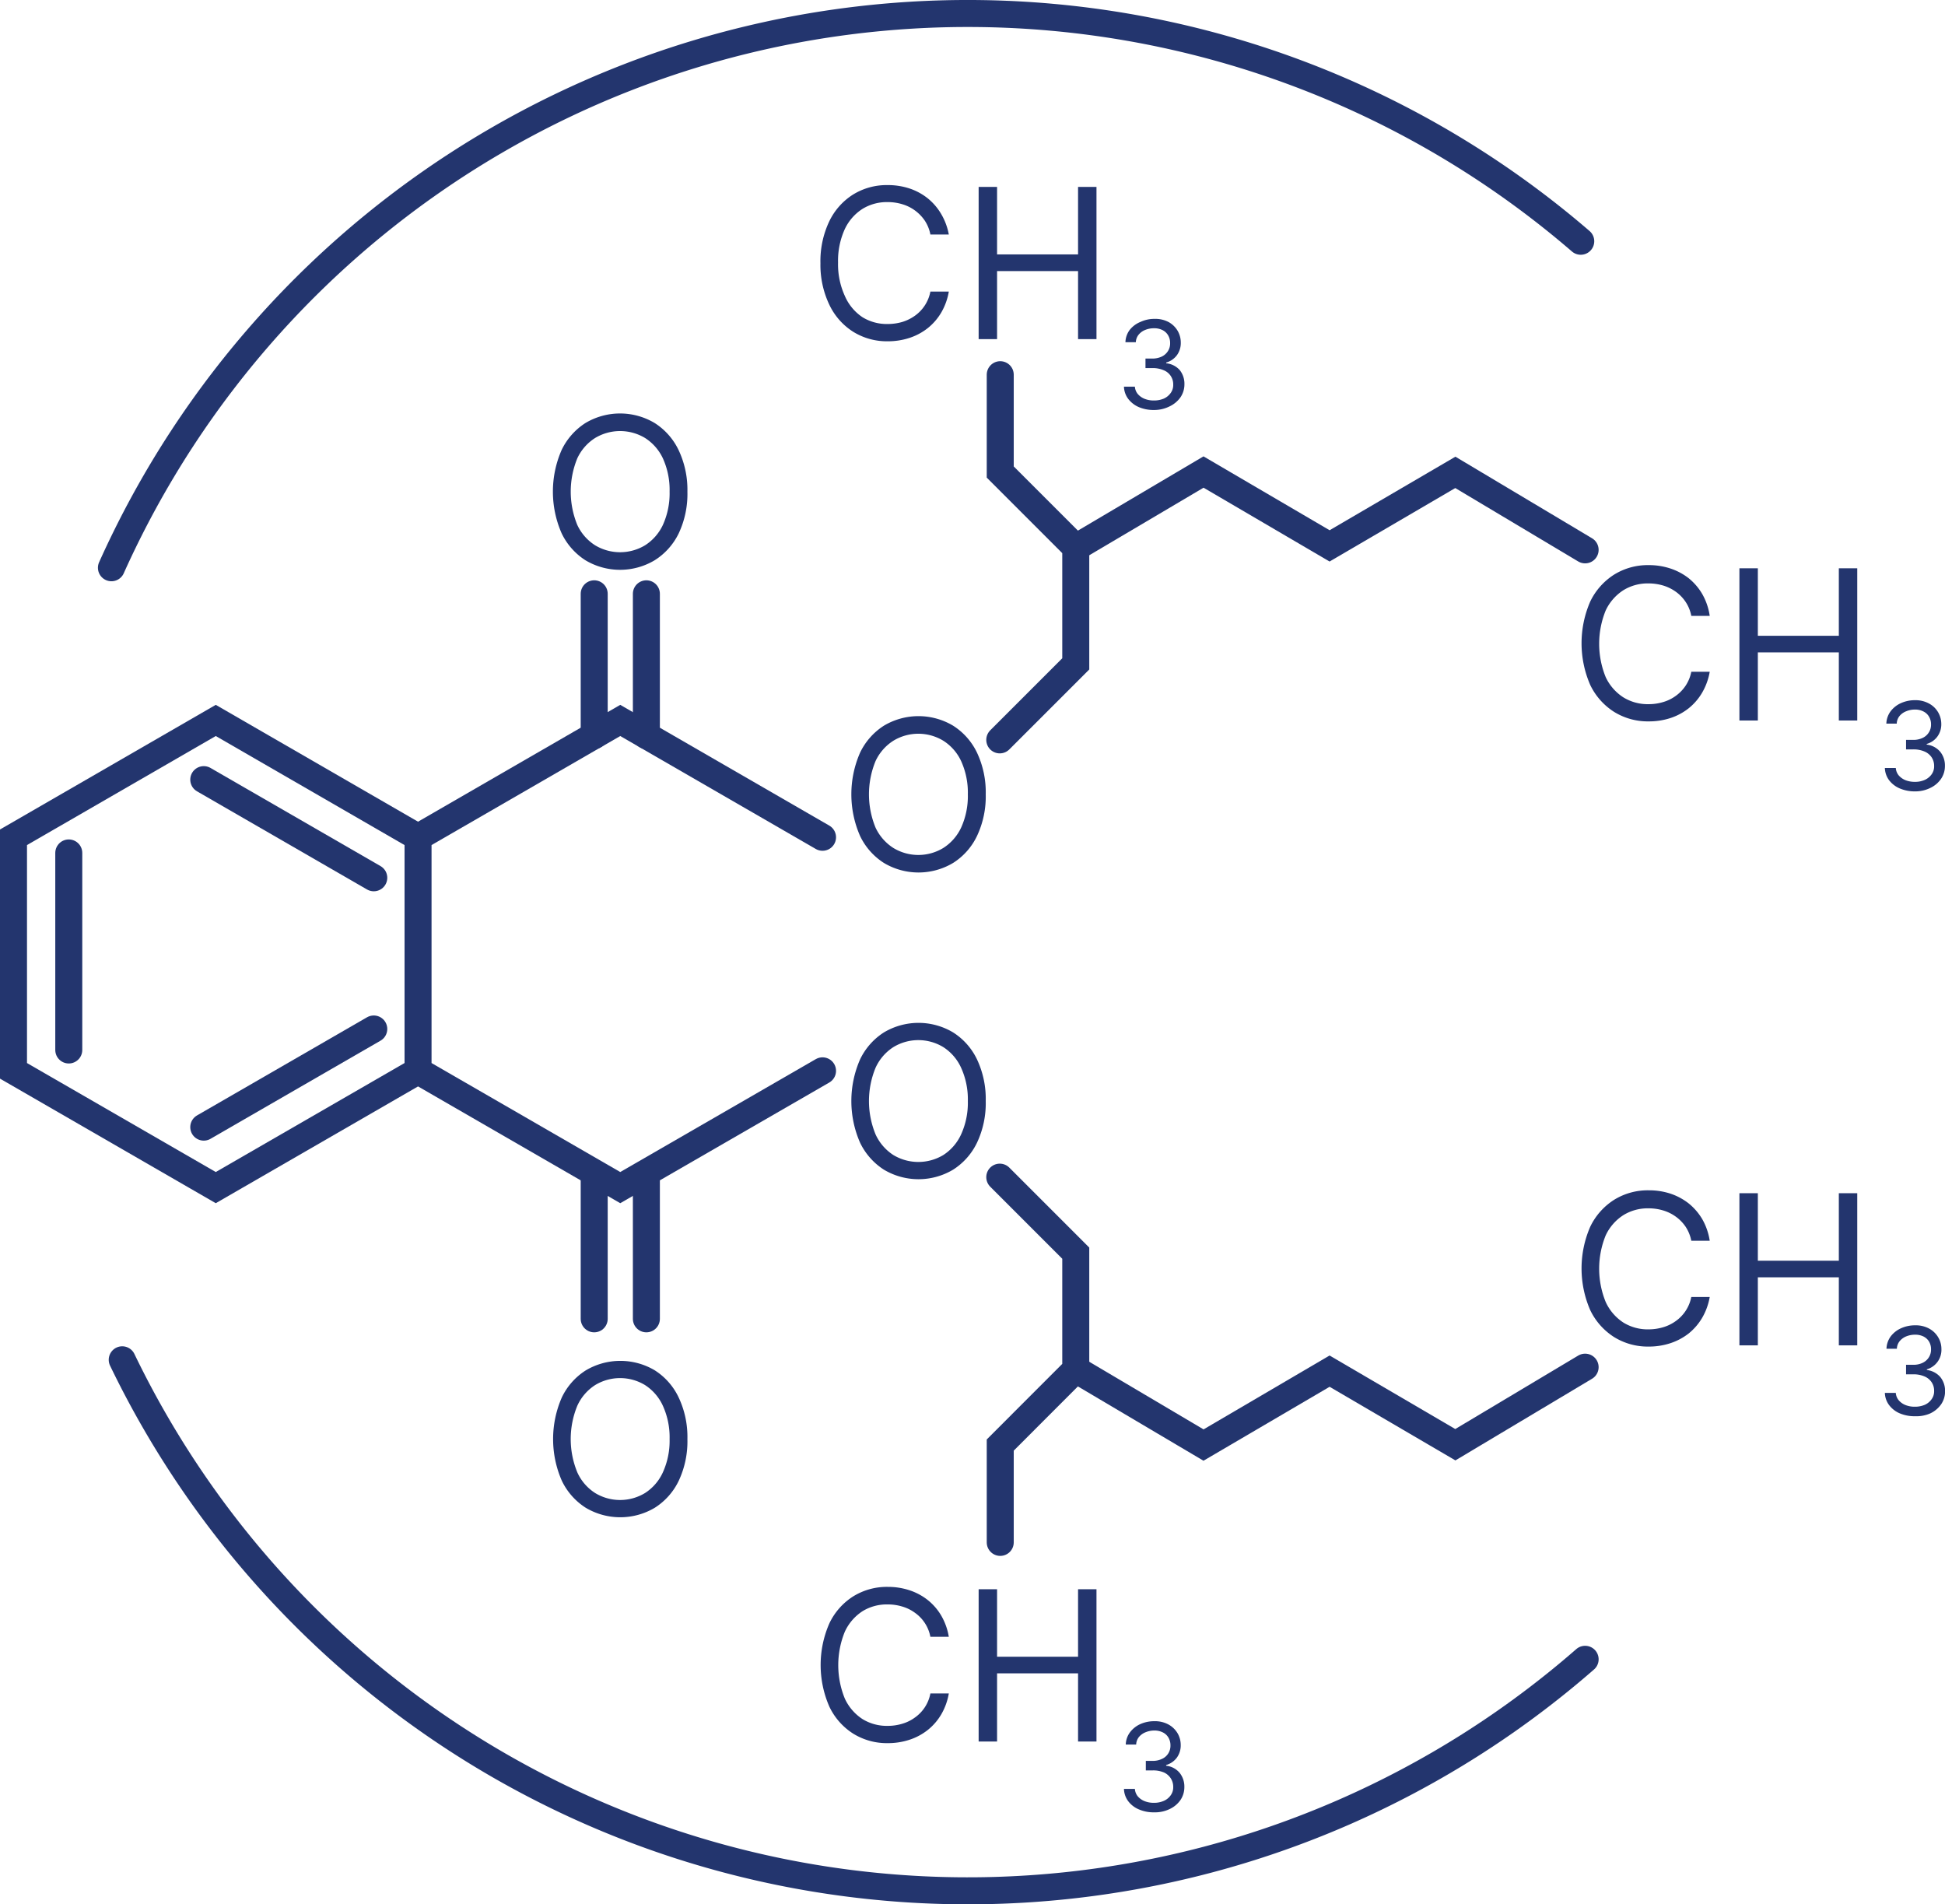 <svg xmlns="http://www.w3.org/2000/svg" viewBox="0 0 288.18 282.12"><defs><style>.cls-1{fill:#23356e;}.cls-2{fill:none;stroke:#23356e;stroke-linecap:round;stroke-miterlimit:10;stroke-width:4px;}</style></defs><g id="Calque_2" data-name="Calque 2"><g id="Isolation_Mode" data-name="Isolation Mode"><path class="cls-1" d="M140.58,34.74h-2.73a5.64,5.64,0,0,0-.84-2.07,6.12,6.12,0,0,0-3.34-2.42,7.37,7.37,0,0,0-2.16-.31,6.87,6.87,0,0,0-3.71,1,7.17,7.17,0,0,0-2.63,3,11.32,11.32,0,0,0-1,4.95,11.27,11.27,0,0,0,1,4.94A7.2,7.2,0,0,0,127.8,47a6.87,6.87,0,0,0,3.71,1,7.72,7.72,0,0,0,2.16-.3,6.45,6.45,0,0,0,1.88-.92,5.69,5.69,0,0,0,2.3-3.58h2.73a9.23,9.23,0,0,1-1.12,3.1,8.36,8.36,0,0,1-2,2.31,8.74,8.74,0,0,1-2.71,1.45,10.18,10.18,0,0,1-3.21.5,9.46,9.46,0,0,1-5.13-1.41,9.61,9.61,0,0,1-3.53-4A13.69,13.69,0,0,1,121.56,39a13.73,13.73,0,0,1,1.29-6.17,9.58,9.58,0,0,1,3.53-4,9.46,9.46,0,0,1,5.13-1.41,10.18,10.18,0,0,1,3.21.49,8.74,8.74,0,0,1,2.71,1.45,8.51,8.51,0,0,1,2,2.31A9.23,9.23,0,0,1,140.58,34.74Z"/><path class="cls-1" d="M145,50.24V27.69h2.73v10h12v-10h2.73V50.24h-2.73V40.16h-12V50.24Z"/><path class="cls-1" d="M171,60.74a5.64,5.64,0,0,1-2.27-.43,3.94,3.94,0,0,1-1.57-1.22,3.17,3.17,0,0,1-.63-1.81h1.62a1.89,1.89,0,0,0,.43,1.09,2.57,2.57,0,0,0,1,.71,3.61,3.61,0,0,0,1.38.25,3.68,3.68,0,0,0,1.5-.29,2.51,2.51,0,0,0,1-.83,2,2,0,0,0,.37-1.22,2.24,2.24,0,0,0-1.41-2.14,4.09,4.09,0,0,0-1.7-.32h-1V53.12h1a3.27,3.27,0,0,0,1.38-.28,2.21,2.21,0,0,0,.93-.8,2.1,2.1,0,0,0,.34-1.21,2.2,2.2,0,0,0-.3-1.16,2,2,0,0,0-.83-.77,2.75,2.75,0,0,0-1.26-.27,3.43,3.43,0,0,0-1.28.24,2.39,2.39,0,0,0-1,.72,1.86,1.86,0,0,0-.41,1.11h-1.54a3.18,3.18,0,0,1,.62-1.81A3.91,3.91,0,0,1,169,47.68a4.84,4.84,0,0,1,2.09-.44,4.17,4.17,0,0,1,2.09.49A3.54,3.54,0,0,1,174.48,49a3.44,3.44,0,0,1,.47,1.74,3.06,3.06,0,0,1-.58,1.89,3,3,0,0,1-1.58,1.08v.11a3.08,3.08,0,0,1,2,1,3.24,3.24,0,0,1,.7,2.1,3.4,3.4,0,0,1-.58,1.93,4.11,4.11,0,0,1-1.59,1.34A5.15,5.15,0,0,1,171,60.74Z"/><path class="cls-1" d="M140.58,242.49h-2.73a5.63,5.63,0,0,0-2.3-3.57,6,6,0,0,0-1.88-.92,7.37,7.37,0,0,0-2.16-.31,6.87,6.87,0,0,0-3.71,1,7.2,7.2,0,0,0-2.63,3.05,13.09,13.09,0,0,0,0,9.89,7.2,7.2,0,0,0,2.63,3.05,6.87,6.87,0,0,0,3.71,1,7.37,7.37,0,0,0,2.16-.31,6,6,0,0,0,1.88-.92,5.63,5.63,0,0,0,2.3-3.57h2.73a9.23,9.23,0,0,1-1.12,3.1,8.36,8.36,0,0,1-2,2.31,8.74,8.74,0,0,1-2.71,1.45,10.18,10.18,0,0,1-3.21.5,9.46,9.46,0,0,1-5.13-1.41,9.61,9.61,0,0,1-3.53-4,15.38,15.38,0,0,1,0-12.33,9.61,9.61,0,0,1,3.53-4,9.46,9.46,0,0,1,5.13-1.41,10.18,10.18,0,0,1,3.21.5,8.74,8.74,0,0,1,2.71,1.45,8.36,8.36,0,0,1,2,2.31A9.23,9.23,0,0,1,140.58,242.49Z"/><path class="cls-1" d="M145,258V235.44h2.73v10h12v-10h2.73V258h-2.73V247.9h-12V258Z"/><path class="cls-1" d="M171,268.49a5.47,5.47,0,0,1-2.27-.44,3.84,3.84,0,0,1-1.57-1.21,3.2,3.2,0,0,1-.63-1.82h1.62a1.92,1.92,0,0,0,.43,1.1,2.57,2.57,0,0,0,1,.71,3.61,3.61,0,0,0,1.38.25,3.52,3.52,0,0,0,1.5-.3,2.42,2.42,0,0,0,1-.82,2,2,0,0,0,.37-1.22,2.31,2.31,0,0,0-.36-1.28,2.4,2.4,0,0,0-1-.87,4.1,4.1,0,0,0-1.7-.31h-1v-1.41h1a3.12,3.12,0,0,0,1.38-.29,2.12,2.12,0,0,0,1.27-2,2.2,2.2,0,0,0-.3-1.16,1.94,1.94,0,0,0-.83-.77,2.75,2.75,0,0,0-1.26-.28,3.43,3.43,0,0,0-1.28.25,2.46,2.46,0,0,0-1,.71,1.89,1.89,0,0,0-.41,1.12h-1.54a3.16,3.16,0,0,1,.62-1.81,3.94,3.94,0,0,1,1.53-1.22,5,5,0,0,1,2.09-.43,4.17,4.17,0,0,1,2.09.49,3.54,3.54,0,0,1,1.34,1.29,3.41,3.41,0,0,1,.47,1.73,3.09,3.09,0,0,1-.58,1.9,3,3,0,0,1-1.58,1.08v.11a3,3,0,0,1,2,1.05,3.24,3.24,0,0,1,.7,2.1,3.4,3.4,0,0,1-.58,1.93,4,4,0,0,1-1.59,1.33A5,5,0,0,1,171,268.49Z"/><path class="cls-1" d="M146.05,117.68a13.69,13.69,0,0,1-1.29,6.16,9.63,9.63,0,0,1-3.54,4,10,10,0,0,1-10.26,0,9.68,9.68,0,0,1-3.53-4,15.38,15.38,0,0,1,0-12.33,9.71,9.71,0,0,1,3.53-4,10,10,0,0,1,10.26,0,9.67,9.67,0,0,1,3.54,4A13.76,13.76,0,0,1,146.05,117.68Zm-2.65,0a11.27,11.27,0,0,0-1-4.94,7.14,7.14,0,0,0-2.63-3,7.12,7.12,0,0,0-7.41,0,7.14,7.14,0,0,0-2.63,3,12.94,12.94,0,0,0,0,9.88,7.2,7.2,0,0,0,2.63,3,7.12,7.12,0,0,0,7.41,0,7.2,7.2,0,0,0,2.63-3A11.27,11.27,0,0,0,143.4,117.68Z"/><path class="cls-1" d="M101.85,213.19a13.76,13.76,0,0,1-1.28,6.17,9.67,9.67,0,0,1-3.54,4,10,10,0,0,1-10.26,0,9.71,9.71,0,0,1-3.53-4,15.38,15.38,0,0,1,0-12.33,9.68,9.68,0,0,1,3.53-4A10,10,0,0,1,97,203a9.63,9.63,0,0,1,3.54,4A13.69,13.69,0,0,1,101.85,213.19Zm-2.64,0a11.27,11.27,0,0,0-1-4.94,7.2,7.2,0,0,0-2.63-3.05,7.12,7.12,0,0,0-7.41,0,7.13,7.13,0,0,0-2.63,3.05,12.94,12.94,0,0,0,0,9.88,7.07,7.07,0,0,0,2.63,3.05,7.12,7.12,0,0,0,7.41,0,7.14,7.14,0,0,0,2.63-3.05A11.27,11.27,0,0,0,99.21,213.19Z"/><path class="cls-1" d="M101.85,72.83A13.73,13.73,0,0,1,100.57,79,9.7,9.7,0,0,1,97,83a10,10,0,0,1-10.26,0,9.74,9.74,0,0,1-3.53-4,15.38,15.38,0,0,1,0-12.33,9.74,9.74,0,0,1,3.53-4,10,10,0,0,1,10.26,0,9.7,9.7,0,0,1,3.54,4A13.72,13.72,0,0,1,101.85,72.83Zm-2.64,0a11.27,11.27,0,0,0-1-4.94,7.2,7.2,0,0,0-2.63-3,7.18,7.18,0,0,0-7.41,0,7.13,7.13,0,0,0-2.63,3,13,13,0,0,0,0,9.89,7.13,7.13,0,0,0,2.63,3,7.18,7.18,0,0,0,7.41,0,7.2,7.2,0,0,0,2.63-3A11.32,11.32,0,0,0,99.21,72.83Z"/><path class="cls-1" d="M146.05,163.12a13.69,13.69,0,0,1-1.29,6.16,9.7,9.7,0,0,1-3.54,4,10,10,0,0,1-10.26,0,9.74,9.74,0,0,1-3.53-4,15.38,15.38,0,0,1,0-12.33,9.71,9.71,0,0,1,3.53-4,10,10,0,0,1,10.26,0,9.67,9.67,0,0,1,3.54,4A13.73,13.73,0,0,1,146.05,163.12Zm-2.65,0a11.27,11.27,0,0,0-1-4.94,7.14,7.14,0,0,0-2.63-3.05,7.12,7.12,0,0,0-7.41,0,7.14,7.14,0,0,0-2.63,3.05,12.94,12.94,0,0,0,0,9.88,7.2,7.2,0,0,0,2.63,3.05,7.18,7.18,0,0,0,7.41,0,7.2,7.2,0,0,0,2.63-3.05A11.27,11.27,0,0,0,143.4,163.12Z"/><path class="cls-1" d="M253.32,183.81h-2.73a5.79,5.79,0,0,0-.84-2.07,6,6,0,0,0-1.46-1.5,6.21,6.21,0,0,0-1.88-.92,7.37,7.37,0,0,0-2.16-.31,6.87,6.87,0,0,0-3.71,1,7.14,7.14,0,0,0-2.63,3,13.06,13.06,0,0,0,0,9.88,7.2,7.2,0,0,0,2.63,3.05,6.87,6.87,0,0,0,3.71,1,7.72,7.72,0,0,0,2.16-.31,6.21,6.21,0,0,0,1.88-.92,5.7,5.7,0,0,0,2.3-3.57h2.73a9.25,9.25,0,0,1-1.12,3.09,8.55,8.55,0,0,1-2,2.32,8.93,8.93,0,0,1-2.71,1.44,10.18,10.18,0,0,1-3.21.5,9.46,9.46,0,0,1-5.13-1.41,9.7,9.7,0,0,1-3.54-4,15.49,15.49,0,0,1,0-12.33,9.67,9.67,0,0,1,3.54-4,9.46,9.46,0,0,1,5.13-1.41,10.18,10.18,0,0,1,3.21.49,9,9,0,0,1,2.71,1.45,8.66,8.66,0,0,1,2,2.31A9.23,9.23,0,0,1,253.32,183.81Z"/><path class="cls-1" d="M257.72,199.31V176.77h2.73v10h12v-10h2.73v22.54h-2.73V189.23h-12v10.08Z"/><path class="cls-1" d="M283.74,209.81a5.64,5.64,0,0,1-2.27-.43,3.86,3.86,0,0,1-1.57-1.22,3.17,3.17,0,0,1-.63-1.81h1.62a1.89,1.89,0,0,0,.43,1.09,2.57,2.57,0,0,0,1,.71,3.61,3.61,0,0,0,1.38.25,3.68,3.68,0,0,0,1.5-.29,2.44,2.44,0,0,0,1-.83,2,2,0,0,0,.37-1.21,2.28,2.28,0,0,0-.36-1.28,2.4,2.4,0,0,0-1.05-.87,4.09,4.09,0,0,0-1.7-.32h-1.05v-1.41h1.05a3.12,3.12,0,0,0,1.38-.28,2.21,2.21,0,0,0,.93-.8,2.1,2.1,0,0,0,.34-1.21,2.2,2.2,0,0,0-.3-1.16A2,2,0,0,0,285,198a2.75,2.75,0,0,0-1.26-.27,3.43,3.43,0,0,0-1.28.24,2.48,2.48,0,0,0-1,.72,1.87,1.87,0,0,0-.41,1.12h-1.54a3.26,3.26,0,0,1,.62-1.82,3.91,3.91,0,0,1,1.53-1.21,5,5,0,0,1,2.09-.44,4.17,4.17,0,0,1,2.09.49,3.49,3.49,0,0,1,1.34,1.3,3.38,3.38,0,0,1,.47,1.73,3,3,0,0,1-2.16,3v.1a3.12,3.12,0,0,1,2,1.05,3.25,3.25,0,0,1,.7,2.11,3.39,3.39,0,0,1-.58,1.92,4.11,4.11,0,0,1-1.59,1.34A5.15,5.15,0,0,1,283.74,209.81Z"/><path class="cls-1" d="M253.32,91.24h-2.73a5.64,5.64,0,0,0-.84-2.07,5.83,5.83,0,0,0-1.46-1.51,6.45,6.45,0,0,0-1.88-.92,7.72,7.72,0,0,0-2.16-.31,6.87,6.87,0,0,0-3.71,1,7.2,7.2,0,0,0-2.63,3,13.09,13.09,0,0,0,0,9.89,7.17,7.17,0,0,0,2.63,3,6.87,6.87,0,0,0,3.71,1,7.37,7.37,0,0,0,2.16-.31,6,6,0,0,0,1.88-.92,5.83,5.83,0,0,0,1.46-1.51,5.66,5.66,0,0,0,.84-2.06h2.73a9.25,9.25,0,0,1-1.12,3.09,8.41,8.41,0,0,1-2,2.32,8.74,8.74,0,0,1-2.71,1.45,10.18,10.18,0,0,1-3.21.49,9.46,9.46,0,0,1-5.13-1.41,9.67,9.67,0,0,1-3.54-4,15.49,15.49,0,0,1,0-12.33,9.7,9.7,0,0,1,3.54-4,9.46,9.46,0,0,1,5.13-1.41,10.18,10.18,0,0,1,3.21.5,8.93,8.93,0,0,1,2.71,1.44,8.55,8.55,0,0,1,2,2.32A9.15,9.15,0,0,1,253.32,91.24Z"/><path class="cls-1" d="M257.72,106.74V84.19h2.73v10h12v-10h2.73v22.55h-2.73V96.65h-12v10.09Z"/><path class="cls-1" d="M283.74,117.24a5.64,5.64,0,0,1-2.27-.44,3.92,3.92,0,0,1-1.57-1.21,3.2,3.2,0,0,1-.63-1.82h1.62a1.92,1.92,0,0,0,.43,1.1,2.67,2.67,0,0,0,1,.71,3.81,3.81,0,0,0,1.38.25,3.52,3.52,0,0,0,1.5-.3,2.49,2.49,0,0,0,1-.82,2,2,0,0,0,.37-1.22,2.31,2.31,0,0,0-.36-1.28,2.4,2.4,0,0,0-1.05-.87,4.09,4.09,0,0,0-1.7-.32h-1.05v-1.41h1.05a3.12,3.12,0,0,0,1.38-.28,2.15,2.15,0,0,0,.93-.8,2.09,2.09,0,0,0,.34-1.2,2.18,2.18,0,0,0-.3-1.16,1.94,1.94,0,0,0-.83-.77,2.63,2.63,0,0,0-1.26-.28,3.25,3.25,0,0,0-1.28.25,2.37,2.37,0,0,0-1,.71,1.87,1.87,0,0,0-.41,1.12h-1.54a3.23,3.23,0,0,1,.62-1.81,3.94,3.94,0,0,1,1.53-1.22,5,5,0,0,1,2.09-.44,4.17,4.17,0,0,1,2.09.5,3.43,3.43,0,0,1,1.81,3,3.06,3.06,0,0,1-.58,1.89,2.93,2.93,0,0,1-1.58,1.09v.1a3.09,3.09,0,0,1,2,1.06,3.22,3.22,0,0,1,.7,2.1,3.37,3.37,0,0,1-.58,1.92,4,4,0,0,1-1.59,1.34A5,5,0,0,1,283.74,117.24Z"/><polyline class="cls-2" points="148.2 55.51 148.2 69.93 159.39 81.12 159.39 98.35 148.13 109.61"/><polyline class="cls-2" points="159.39 81.12 178.32 69.93 197 80.87 215.63 69.98 234.86 81.46"/><polyline class="cls-2" points="148.2 228.5 148.2 214.08 159.39 202.88 159.39 185.65 148.13 174.39"/><polyline class="cls-2" points="159.39 202.88 178.32 214.08 197 203.13 215.63 214.03 234.86 202.54"/><polyline class="cls-2" points="121.87 124.04 91.9 106.73 61.94 124.04 61.94 158.64 91.9 175.94 121.87 158.64"/><polyline class="cls-2" points="61.94 124.04 31.97 106.73 2 124.04 2 158.64 31.97 175.94 61.94 158.64"/><line class="cls-2" x1="88.04" y1="87.97" x2="88.04" y2="108.97"/><line class="cls-2" x1="95.77" y1="87.97" x2="95.77" y2="108.97"/><line class="cls-2" x1="88.04" y1="174.39" x2="88.04" y2="195.38"/><line class="cls-2" x1="95.77" y1="174.39" x2="95.77" y2="195.38"/><line class="cls-2" x1="55.38" y1="130.04" x2="30.19" y2="115.5"/><line class="cls-2" x1="55.38" y1="152.44" x2="30.19" y2="166.98"/><line class="cls-2" x1="10.19" y1="126.36" x2="10.19" y2="155.55"/><path class="cls-2" d="M16.51,84.11a139.09,139.09,0,0,1,217.7-48.37"/><path class="cls-2" d="M234.86,245.82A139.1,139.1,0,0,1,18.11,201.45"/></g></g></svg>